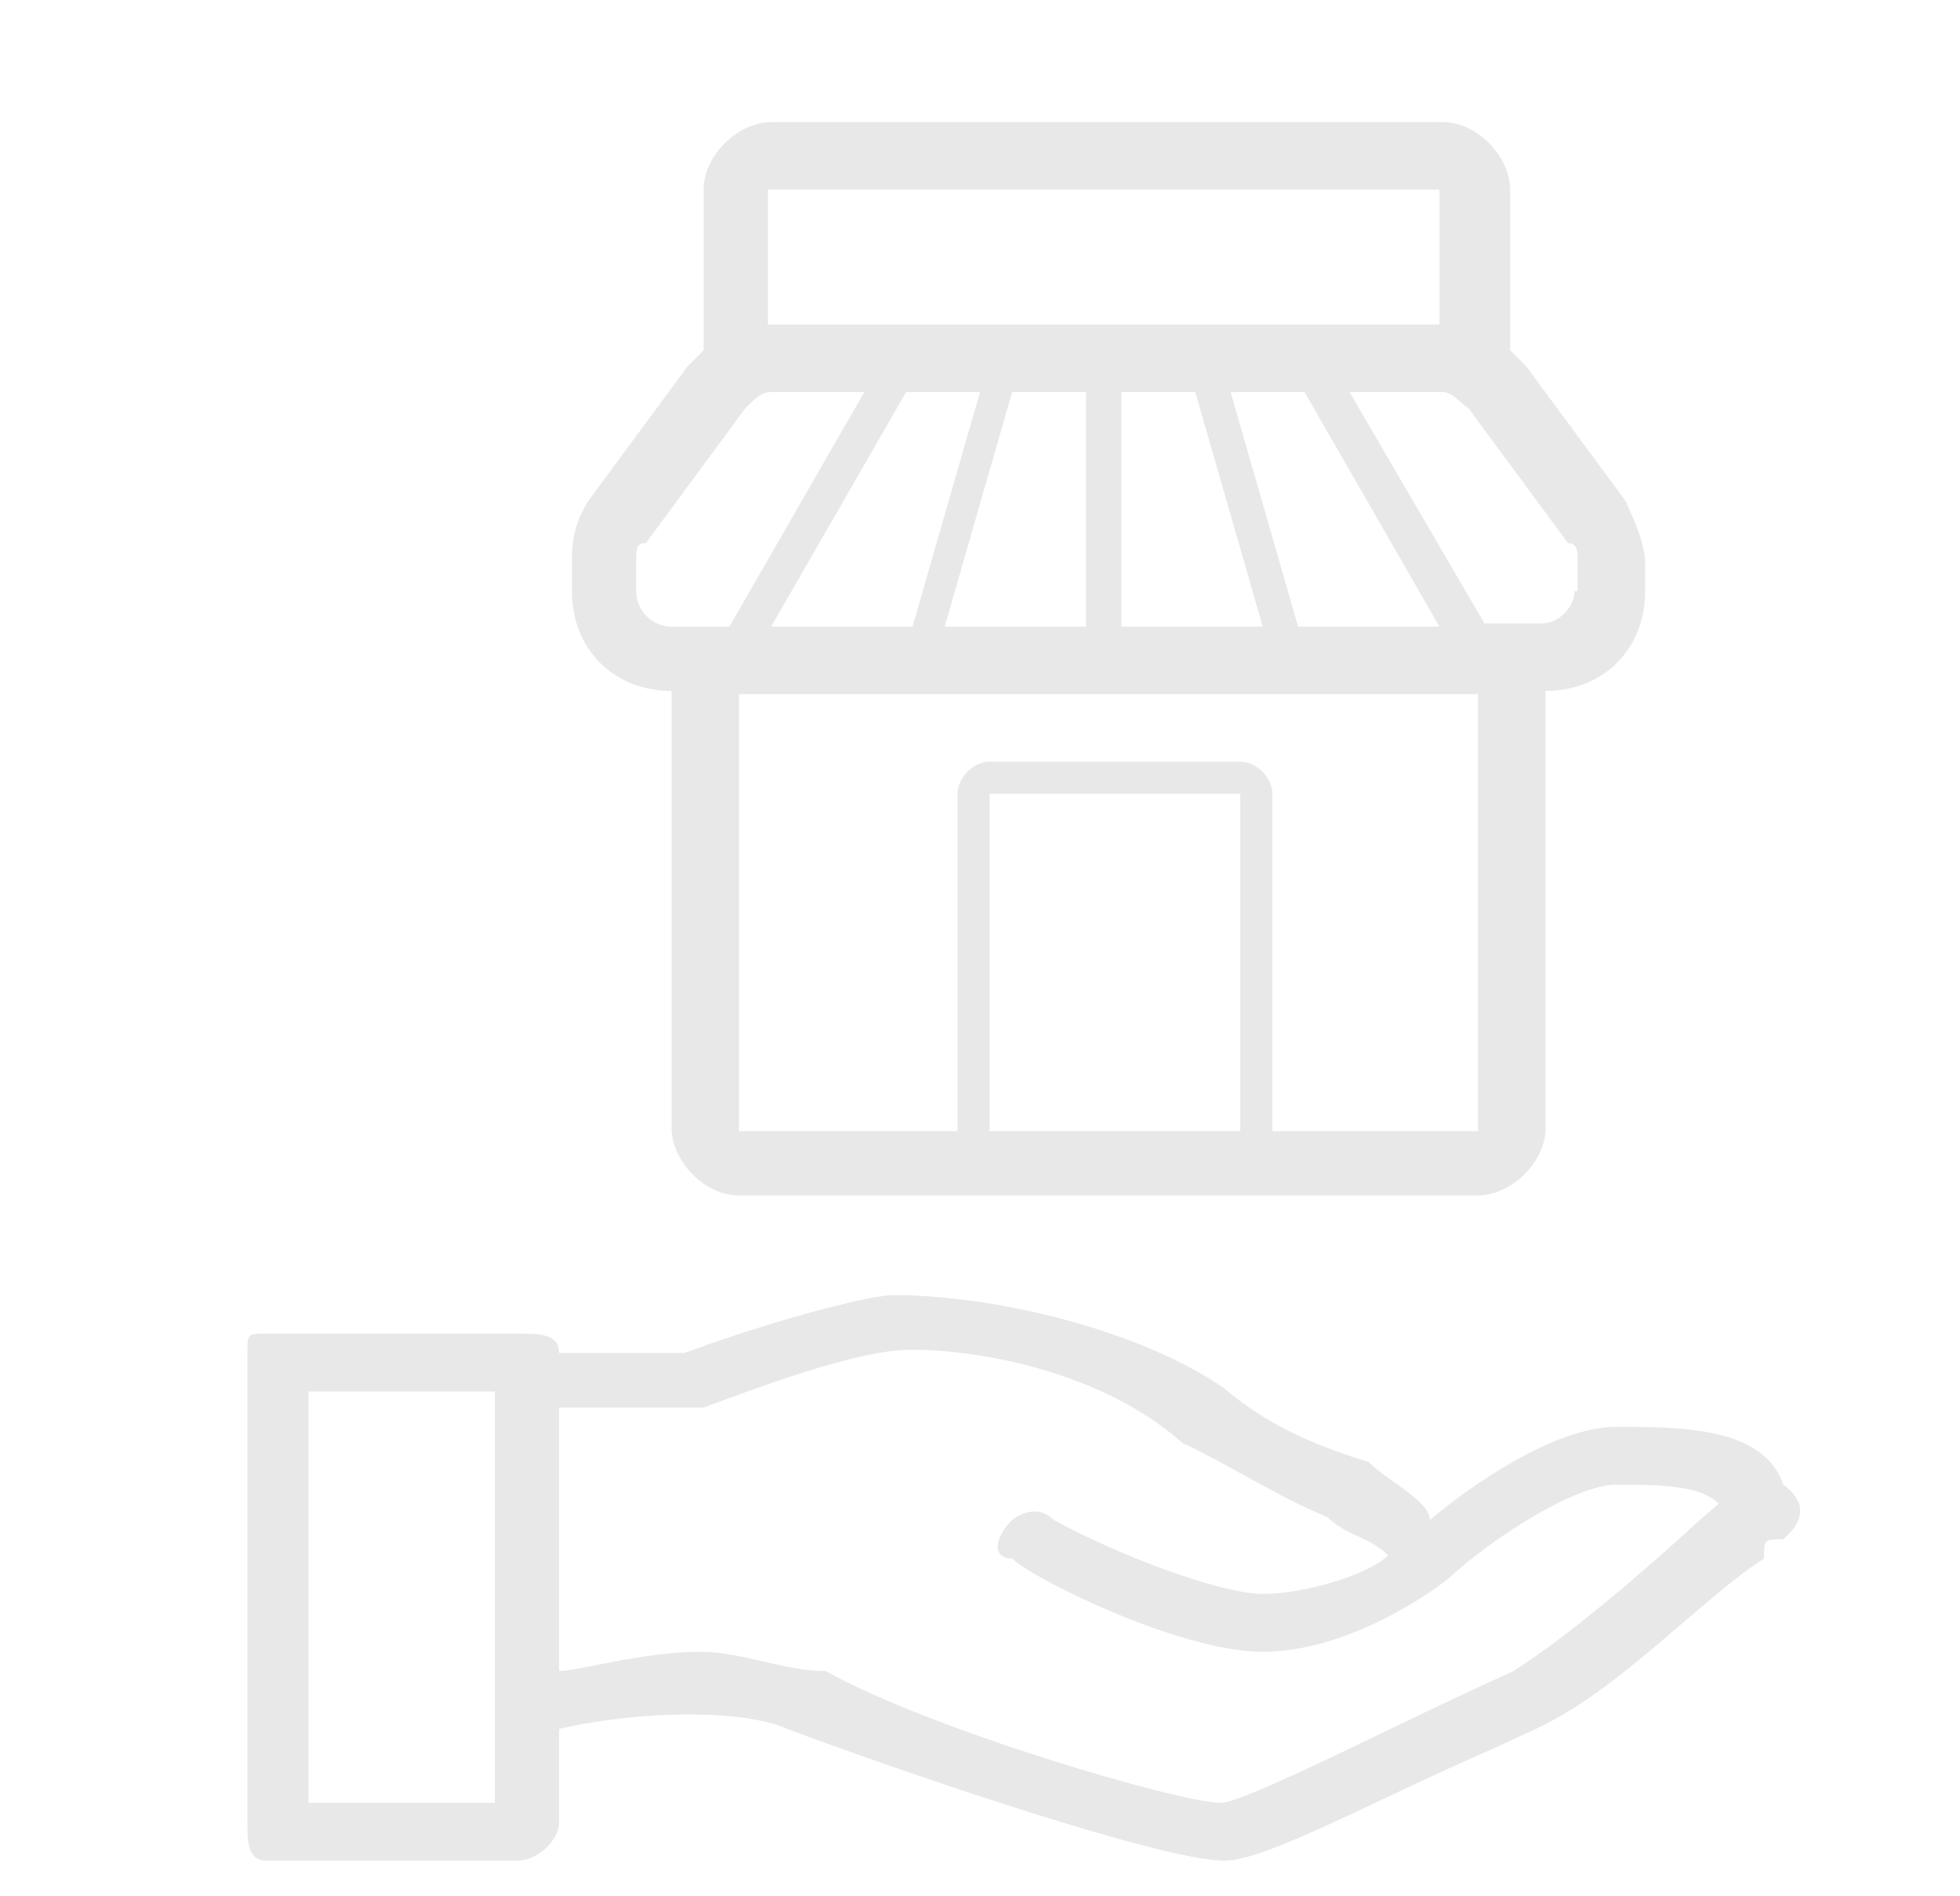 <?xml version="1.0" encoding="utf-8"?>
<!-- Generator: Adobe Illustrator 25.0.0, SVG Export Plug-In . SVG Version: 6.00 Build 0)  -->
<svg version="1.1" id="レイヤー_1" xmlns="http://www.w3.org/2000/svg" xmlns:xlink="http://www.w3.org/1999/xlink" x="0px"
	 y="0px" viewBox="0 0 61 59" style="enable-background:new 0 0 61 59;" xml:space="preserve">
<style type="text/css">
	.st0{fill-rule:evenodd;clip-rule:evenodd;fill:#E8E8E8;}
</style>
<g>
	<path class="st0" d="M55.5,46.2c-0.6-1.8-3.2-1.8-5.2-1.8c-1.9,0-4.5,1.8-5.8,2.9c0-0.6-1.3-1.2-1.9-1.8c-1.9-0.6-3.2-1.2-4.5-2.3
		c-2.6-1.8-7.1-2.9-10.3-2.9c-0.6,0-3.2,0.6-6.5,1.8c-1.3,0-3.2,0-3.9,0l0,0c0-0.6-0.6-0.6-1.3-0.6c-7.8,0-7.8,0-7.8,0
		c-0.6,0-0.6,0-0.6,0.6c0,14.6,0,14.6,0,14.6c0,0.6,0,1.2,0.6,1.2c7.8,0,7.8,0,7.8,0c0.6,0,1.3-0.6,1.3-1.2c0-2.9,0-2.9,0-2.9
		c2.6-0.6,5.8-0.6,7.1,0c3.2,1.2,11.6,4.1,13.6,4.1c1.3,0,4.5-1.8,8.4-3.5c1.3-0.6,1.3-0.6,1.3-0.6c2.6-1.2,5.2-4.1,7.1-5.3
		c0-0.6,0-0.6,0.6-0.6C56.2,47.3,56.2,46.7,55.5,46.2L55.5,46.2z M15.4,56.1c-5.8,0-5.8,0-5.8,0c0-12.8,0-12.8,0-12.8
		c5.8,0,5.8,0,5.8,0l0,0c0,9.9,0,9.9,0,9.9V56.1L15.4,56.1L15.4,56.1z M52.9,47.3c-1.3,1.2-3.9,3.5-5.8,4.7
		c-1.3,0.6-1.3,0.6-1.3,0.6c-2.6,1.2-7.1,3.5-7.8,3.5c-1.3,0-9.1-2.3-12.3-4.1c-1.3,0-2.6-0.6-3.9-0.6C20,51.4,18,52,17.4,52
		c0-8.2,0-8.2,0-8.2c0.6,0,2.6,0,4.5,0c3.2-1.2,5.2-1.8,6.5-1.8c1.9,0,5.8,0.6,8.4,2.9c1.3,0.6,3.2,1.8,4.5,2.3
		c0.6,0.6,1.3,0.6,1.9,1.2c-0.6,0.6-2.6,1.2-3.9,1.2c-1.3,0-4.5-1.2-6.5-2.3c-0.6-0.6-1.3,0-1.3,0c-0.6,0.6-0.6,1.2,0,1.2
		c0.6,0.6,5.2,2.9,7.8,2.9c2.6,0,5.2-1.8,5.8-2.3c1.3-1.2,3.9-2.9,5.2-2.9c1.3,0,2.6,0,3.2,0.6C53.6,46.7,53.6,46.7,52.9,47.3
		L52.9,47.3z"/>
</g>
<g>
	<path class="st0" d="M50.6,15.6c-3.1-4.2-3.1-4.2-3.1-4.2c-0.3-0.3-0.3-0.3-0.5-0.5c0-5,0-5,0-5c0-1-1-2.1-2.1-2.1
		C24,3.8,24,3.8,24,3.8c-1,0-2.1,1-2.1,2.1c0,5,0,5,0,5c-0.3,0.3-0.3,0.3-0.5,0.5c-3.1,4.2-3.1,4.2-3.1,4.2c-0.3,0.5-0.5,1-0.5,1.8
		c0,1,0,1,0,1c0,1.8,1.3,3.1,3.1,3.1l0,0c0,13.6,0,13.6,0,13.6c0,1,1,2.1,2.1,2.1c23,0,23,0,23,0c1,0,2.1-1,2.1-2.1
		c0-13.6,0-13.6,0-13.6l0,0c1.8,0,3.1-1.3,3.1-3.1c0-1,0-1,0-1C51.1,16.6,50.8,16.1,50.6,15.6L50.6,15.6z M44.8,5.9
		c0,4.2,0,4.2,0,4.2c-20.9,0-20.9,0-20.9,0l0,0c0-4.2,0-4.2,0-4.2H44.8L44.8,5.9L44.8,5.9z M28.4,19.5c-4.4,0-4.4,0-4.4,0
		c4.2-7.3,4.2-7.3,4.2-7.3c2.3,0,2.3,0,2.3,0L28.4,19.5L28.4,19.5L28.4,19.5z M31.5,12.2c2.3,0,2.3,0,2.3,0c0,7.3,0,7.3,0,7.3
		c-4.4,0-4.4,0-4.4,0L31.5,12.2L31.5,12.2L31.5,12.2z M34.9,12.2c2.3,0,2.3,0,2.3,0c2.1,7.3,2.1,7.3,2.1,7.3c-4.4,0-4.4,0-4.4,0
		V12.2L34.9,12.2L34.9,12.2z M38.3,12.2c2.3,0,2.3,0,2.3,0c4.2,7.3,4.2,7.3,4.2,7.3c-4.4,0-4.4,0-4.4,0L38.3,12.2L38.3,12.2
		L38.3,12.2z M19.8,18.4c0-1,0-1,0-1c0-0.3,0-0.5,0.3-0.5c3.1-4.2,3.1-4.2,3.1-4.2c0.3-0.3,0.5-0.5,0.8-0.5c2.9,0,2.9,0,2.9,0
		c-4.2,7.3-4.2,7.3-4.2,7.3c-1.8,0-1.8,0-1.8,0C20.3,19.5,19.8,19,19.8,18.4L19.8,18.4z M38.6,35.2c-7.8,0-7.8,0-7.8,0
		c0-10.5,0-10.5,0-10.5c7.8,0,7.8,0,7.8,0V35.2L38.6,35.2L38.6,35.2z M45.9,35.2c-6.3,0-6.3,0-6.3,0c0-10.5,0-10.5,0-10.5
		c0-0.5-0.5-1-1-1c-7.8,0-7.8,0-7.8,0c-0.5,0-1,0.5-1,1c0,10.5,0,10.5,0,10.5c-6.8,0-6.8,0-6.8,0c0-13.6,0-13.6,0-13.6
		c23,0,23,0,23,0V35.2L45.9,35.2L45.9,35.2z M49,18.4c0,0.5-0.5,1-1,1c-1.8,0-1.8,0-1.8,0C42,12.2,42,12.2,42,12.2
		c2.9,0,2.9,0,2.9,0l0,0c0.3,0,0.5,0.3,0.8,0.5c3.1,4.2,3.1,4.2,3.1,4.2c0.3,0,0.3,0.3,0.3,0.5V18.4L49,18.4L49,18.4z"/>
</g>
</svg>
